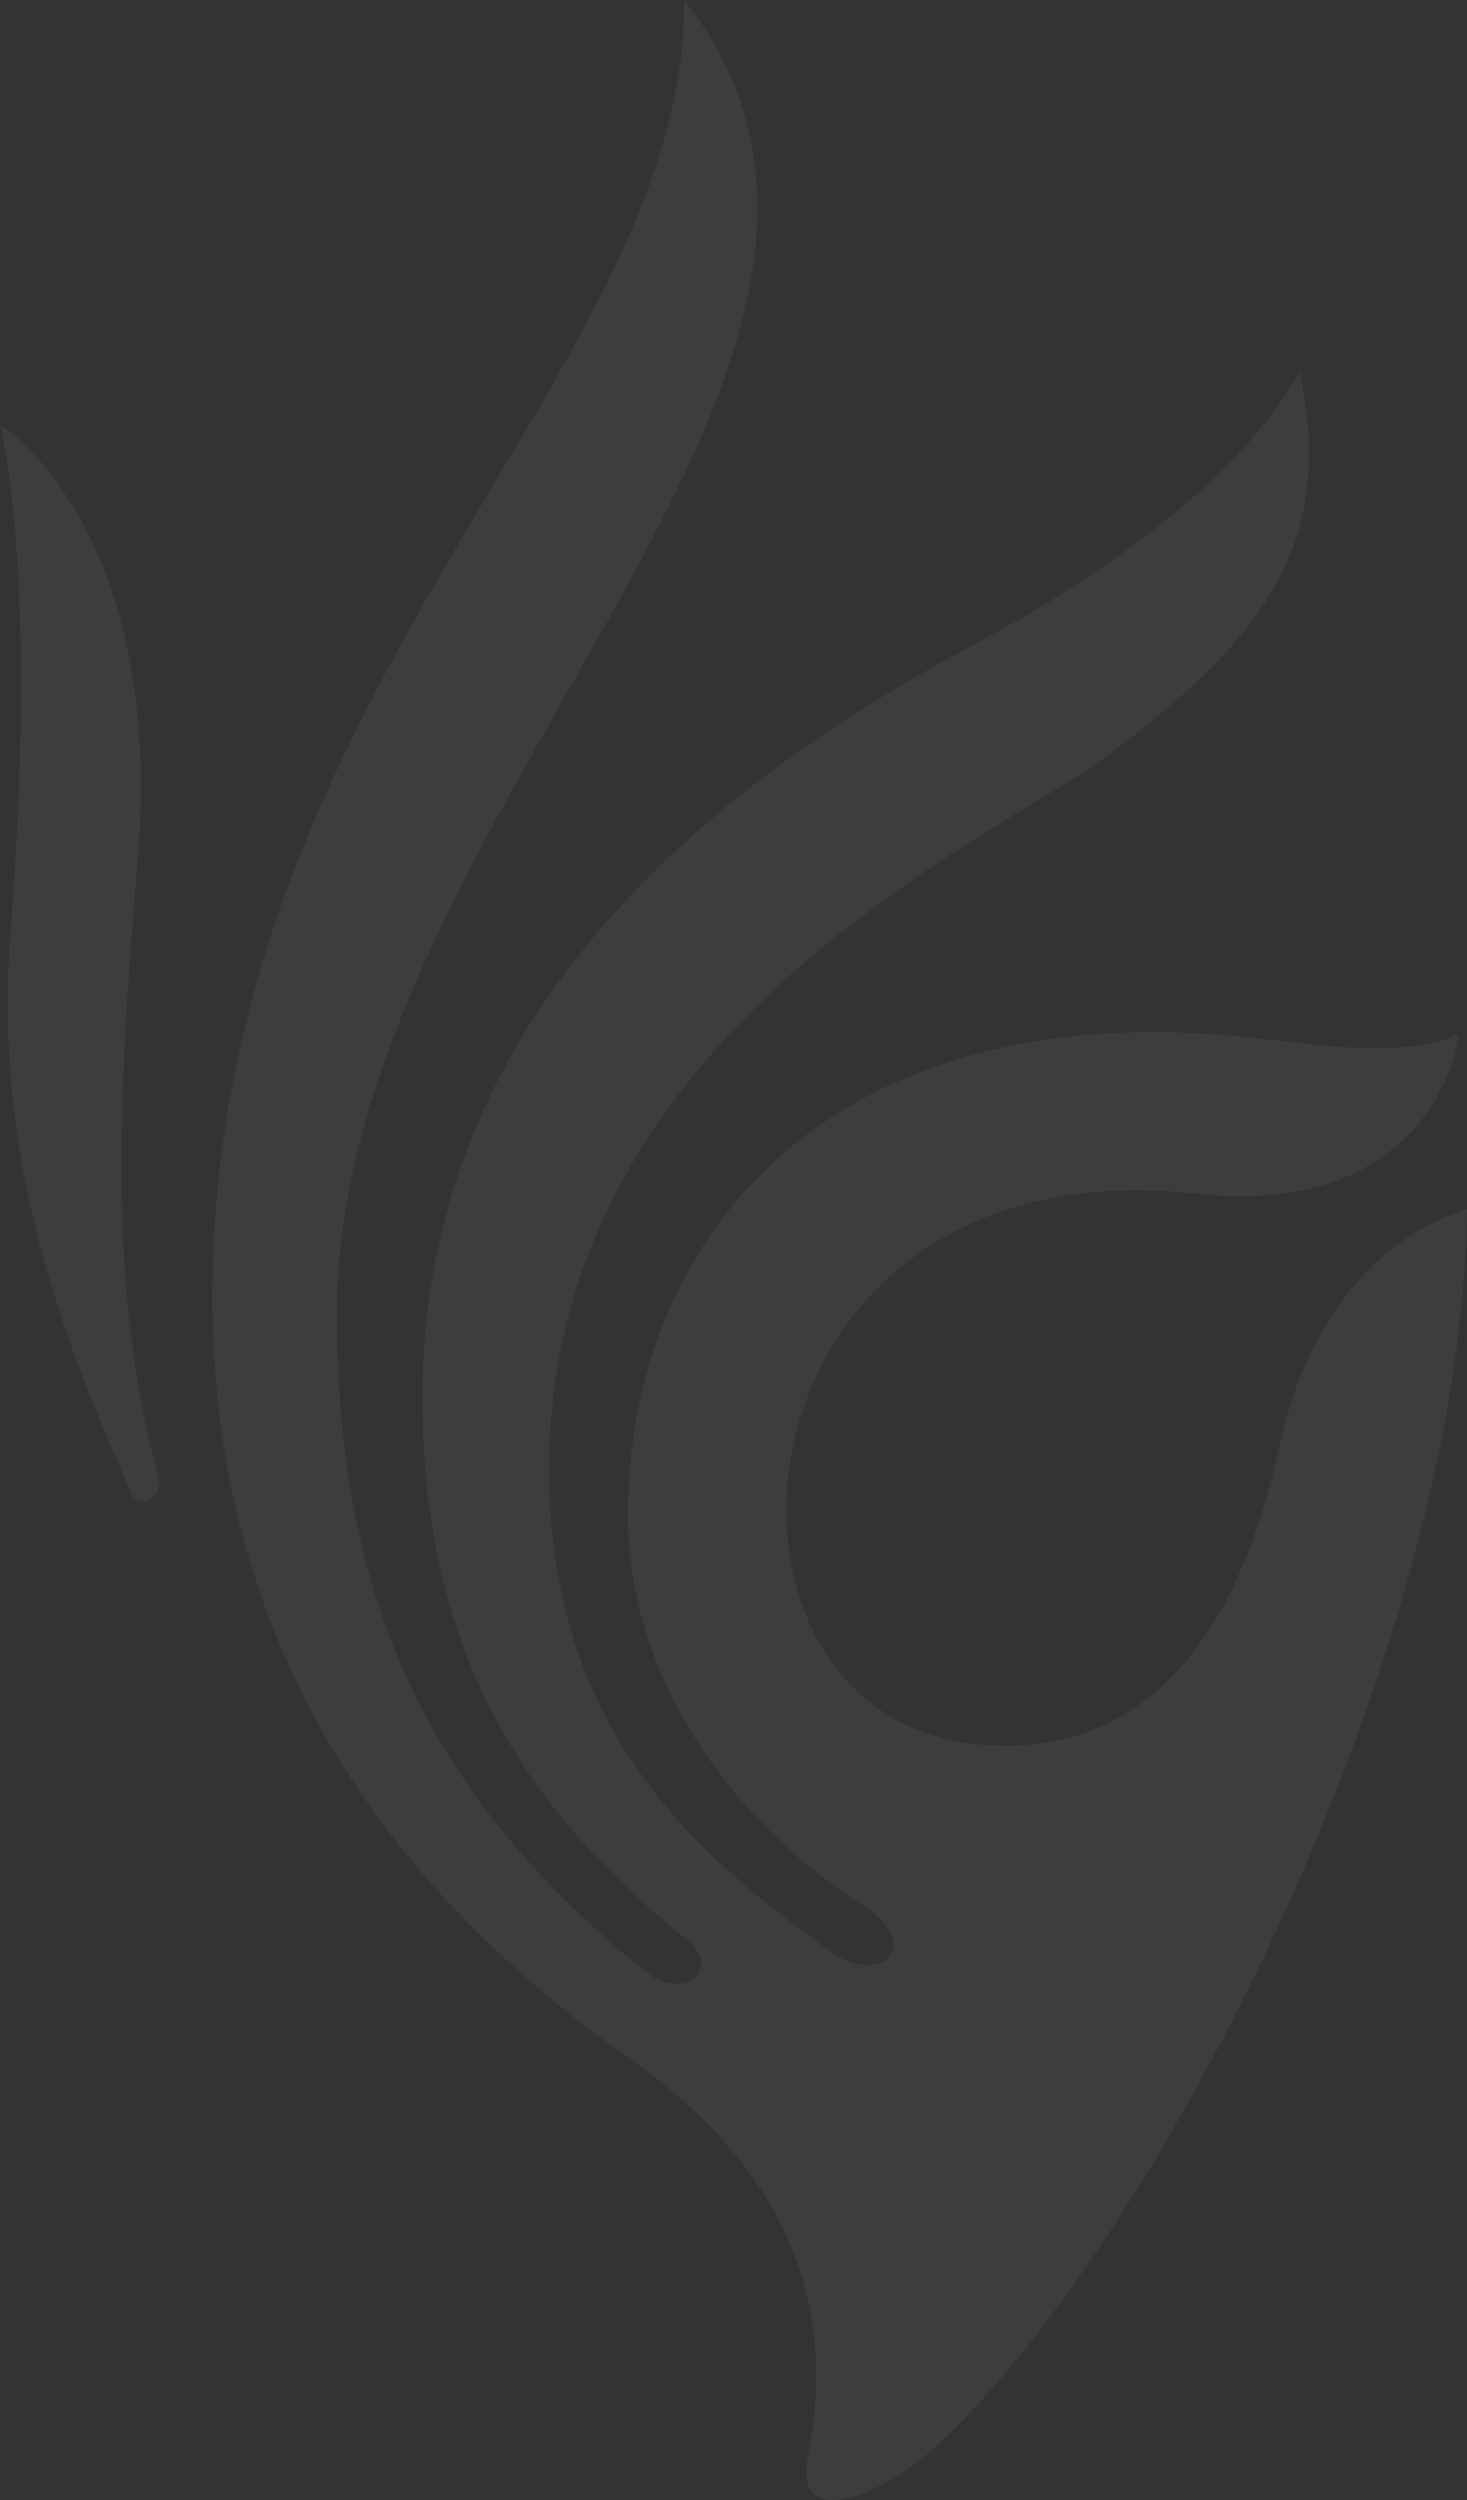 <svg xmlns="http://www.w3.org/2000/svg" width="572.363" height="975.087" viewBox="0 0 572.363 975.087">
  <rect x="0" y="0" width="572.363" height="975.087" fill="#333333" stroke="none"/>
  <g id="Logo" opacity="0.41">
    <path id="Path_684" data-name="Path 684" d="M53.666,179.708C64.765,48.821,0,9.151,0,9.151S15.281,64.664,4.11,207.066c-7.6,97.084,27.014,172.35,47.13,218.828,2.861,6.591,12.584,1.467,10.773-5.377C43.78,351.751,44.5,287.927,53.666,179.708" transform="translate(0 156.5)" fill="rgba(255,255,255,0.13)"/>
    <path id="Path_685" data-name="Path 685" d="M286,954.979c84.971-77.493,205.846-308.325,208.073-483.336-19.627,5.794-58.536,26.742-72.93,91.435-8.274,37.153-31.559,124.931-117.308,117.362-118.9-10.483-101.665-235.268,84.518-214.9,87.995,9.632,102.28-53.666,102.28-62.139-19.283,8.836-48.325,5.142-75.61,1.883C247.268,385.114,166.733,481.166,166.733,590.8c0,65.815,42.784,121.092,91.018,151.872,25.656,16.331,7.206,32.319-11.859,18.577-50.733-36.61-109.975-84.989-109.975-188.1,0-172.169,175.645-246.964,216.908-277.708,61.216-45.645,90.71-83.323,75.791-150.478C404.391,189.552,344.9,228.516,300.5,252.108,180.53,315.877,86.488,408.724,86.488,545.08c0,107.3,47.111,166.23,103.71,211.857,12.837,10.338-.76,24.823-17.2,11.588C82.921,695.92,53.191,615.53,53.191,512.236c0-195.181,246.1-371.659,135.432-512.234C190.162,143.527,4.577,268.874,4.577,506.315c0,106.607,42.8,212.418,162.138,296.1,70.305,49.32,80.263,105.793,69.979,156.887-4.6,27.593,28.825,14.34,49.3-4.327" transform="translate(78.294 -0.002)" fill="rgba(255,255,255,0.13)"/>
  </g>
</svg>
